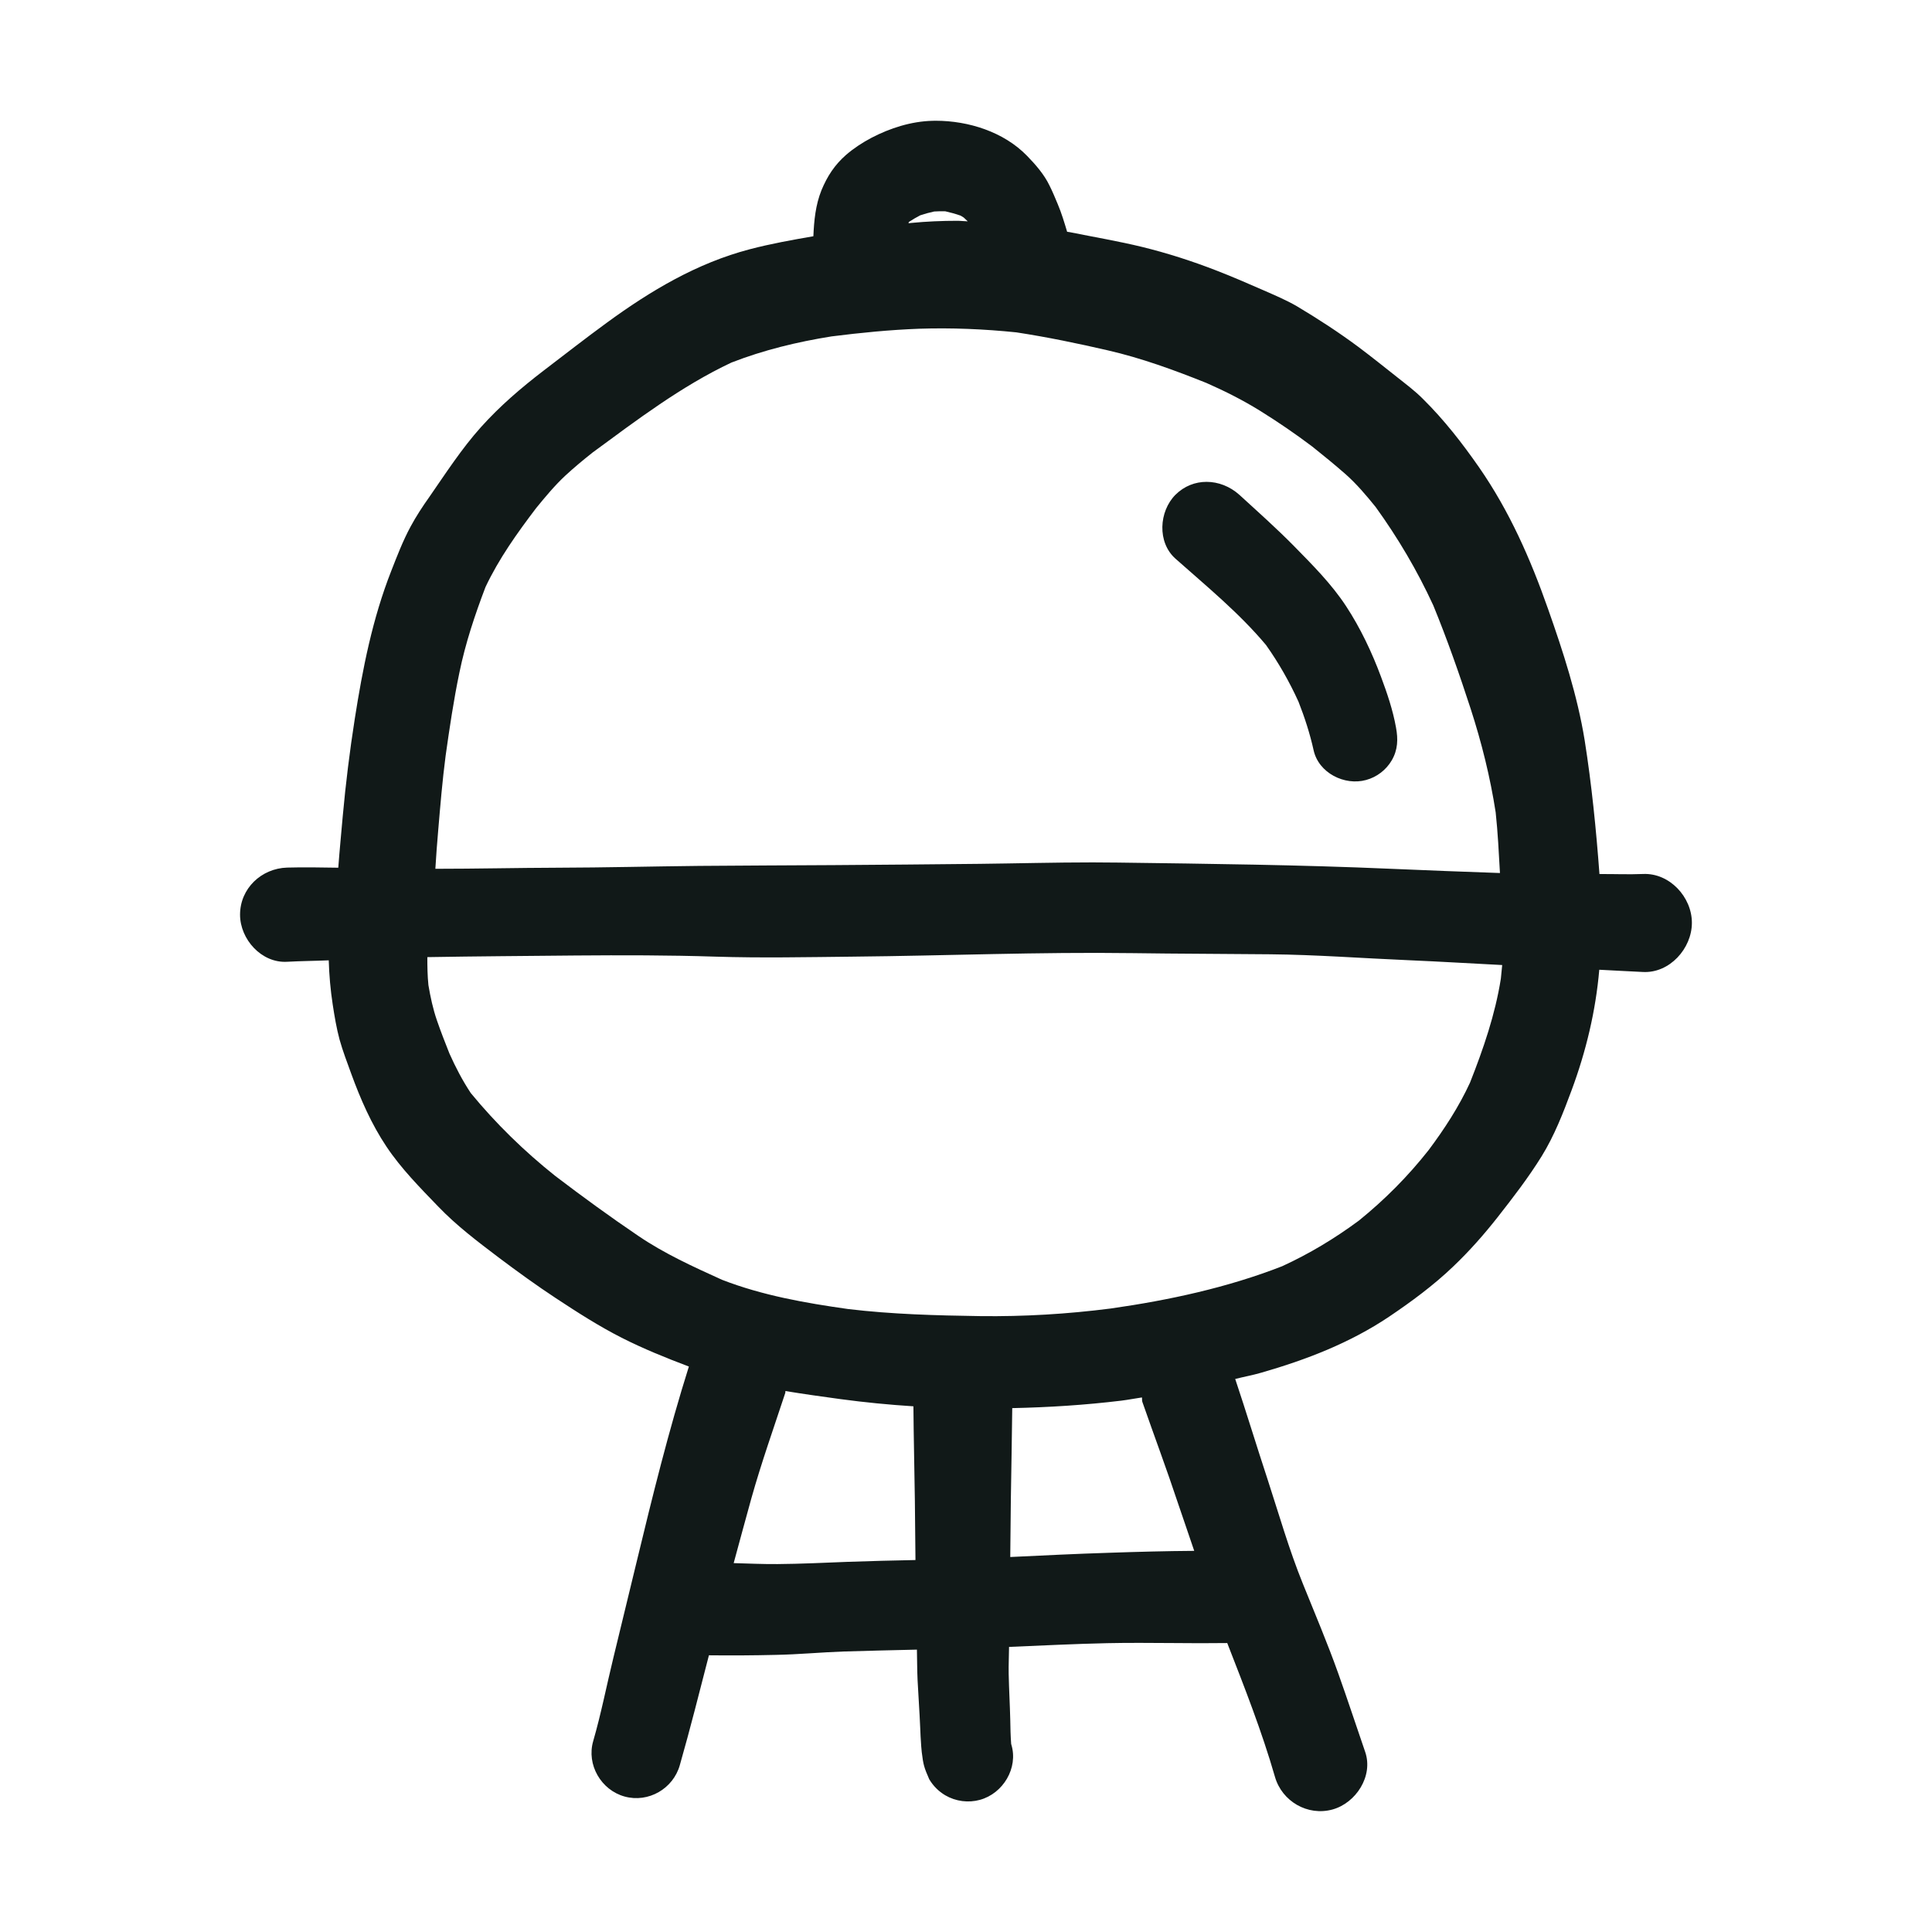 <?xml version="1.0" encoding="utf-8"?>
<svg version="1.1" id="designs" xmlns="http://www.w3.org/2000/svg" xmlns:xlink="http://www.w3.org/1999/xlink" 
	 width="800px" height="800px" viewBox="0 0 32 32" xml:space="preserve">
<style type="text/css">
	.sketchy_een{fill:#111918;}
</style>
<path class="sketchy_een" d="M27.212,14.476c-0.241,0.01-0.48-0.001-0.72,0.001c-0.055-0.741-0.129-1.482-0.245-2.216
	c-0.12-0.739-0.358-1.471-0.606-2.174c-0.291-0.829-0.64-1.621-1.142-2.345c-0.279-0.401-0.58-0.788-0.929-1.133
	c-0.129-0.131-0.281-0.244-0.424-0.358c-0.216-0.171-0.431-0.343-0.651-0.508c-0.326-0.242-0.666-0.463-1.015-0.671
	c-0.174-0.101-0.366-0.182-0.55-0.263c-0.259-0.113-0.52-0.227-0.782-0.328c-0.401-0.156-0.808-0.287-1.227-0.39
	c-0.398-0.097-0.803-0.165-1.204-0.246c-0.014-0.003-0.028-0.004-0.042-0.006c-0.046-0.153-0.092-0.308-0.155-0.457
	c-0.043-0.103-0.086-0.208-0.137-0.309c-0.088-0.184-0.231-0.347-0.373-0.493C16.626,2.185,16.042,2,15.498,2
	c-0.019,0-0.037,0-0.056,0.001c-0.349,0.009-0.698,0.12-1.005,0.28c-0.15,0.079-0.293,0.172-0.422,0.283
	c-0.191,0.167-0.313,0.355-0.409,0.587c-0.098,0.243-0.123,0.503-0.134,0.762c-0.352,0.061-0.705,0.124-1.052,0.215
	c-0.876,0.229-1.645,0.688-2.369,1.217c-0.355,0.259-0.7,0.529-1.049,0.795C8.628,6.427,8.281,6.724,7.965,7.076
	C7.648,7.429,7.382,7.84,7.112,8.23C6.999,8.389,6.892,8.552,6.799,8.725C6.673,8.959,6.577,9.209,6.48,9.457
	c-0.311,0.792-0.473,1.615-0.604,2.45c-0.084,0.536-0.15,1.071-0.199,1.611c-0.025,0.285-0.053,0.569-0.074,0.854
	c-0.282-0.004-0.565-0.01-0.847-0.002c-0.426,0.013-0.78,0.345-0.78,0.78c0,0.407,0.355,0.805,0.78,0.78
	c0.23-0.013,0.46-0.014,0.689-0.024c0.007,0.243,0.028,0.486,0.066,0.734c0.03,0.195,0.062,0.388,0.113,0.578
	c0.053,0.191,0.126,0.379,0.193,0.565c0.154,0.422,0.334,0.835,0.585,1.21c0.24,0.36,0.557,0.681,0.857,0.992
	c0.304,0.317,0.657,0.583,1.004,0.846c0.31,0.233,0.625,0.461,0.947,0.673c0.354,0.233,0.707,0.46,1.086,0.653
	c0.357,0.181,0.739,0.336,1.114,0.477c-0.336,1.065-0.604,2.152-0.866,3.238c-0.128,0.525-0.255,1.052-0.383,1.579
	c-0.113,0.462-0.204,0.932-0.336,1.388c-0.113,0.39,0.131,0.81,0.52,0.917c0.394,0.109,0.805-0.129,0.915-0.52
	c0.173-0.604,0.325-1.212,0.482-1.819c0.37,0.004,0.74,0.002,1.109-0.007c0.375-0.007,0.748-0.043,1.122-0.056
	c0.405-0.012,0.809-0.022,1.214-0.031c0.004,0.169,0.003,0.337,0.011,0.506c0.013,0.259,0.032,0.518,0.043,0.777
	c0.004,0.105,0.009,0.21,0.017,0.315c0.002,0.034,0.006,0.068,0.009,0.099c0.026,0.212,0.038,0.253,0.124,0.45
	c0.066,0.111,0.156,0.201,0.266,0.266c0.173,0.101,0.383,0.128,0.574,0.075c0.383-0.105,0.638-0.527,0.52-0.915
	c-0.001-0.004-0.002-0.008-0.003-0.012c-0.01-0.134-0.013-0.27-0.015-0.404c-0.006-0.251-0.021-0.503-0.026-0.756
	c-0.003-0.149,0.005-0.298,0.006-0.446c0.542-0.023,1.085-0.05,1.627-0.062c0.362-0.008,0.726-0.004,1.09-0.002
	c0.298,0.003,0.598,0.004,0.897,0c0.285,0.731,0.573,1.462,0.79,2.215c0.116,0.407,0.542,0.655,0.953,0.542
	c0.388-0.107,0.679-0.553,0.542-0.953c-0.15-0.435-0.293-0.872-0.448-1.306c-0.178-0.499-0.386-0.989-0.585-1.482
	c-0.227-0.559-0.394-1.144-0.581-1.718c-0.183-0.555-0.353-1.116-0.539-1.672c0.142-0.036,0.288-0.062,0.428-0.103
	c0.747-0.214,1.471-0.493,2.12-0.928c0.371-0.25,0.737-0.52,1.06-0.829c0.268-0.255,0.51-0.529,0.739-0.82
	c0.257-0.328,0.51-0.656,0.73-1.011c0.21-0.341,0.356-0.717,0.495-1.092c0.239-0.644,0.399-1.312,0.458-1.995
	c0.241,0.014,0.482,0.024,0.722,0.037c0.443,0.024,0.812-0.39,0.812-0.814C28.024,14.86,27.654,14.455,27.212,14.476z M15.053,3.677
	c0.061-0.04,0.122-0.076,0.187-0.11c0.077-0.026,0.154-0.047,0.233-0.064c0.062-0.004,0.123-0.005,0.185-0.003
	c0.085,0.019,0.168,0.042,0.251,0.071c0.018,0.01,0.036,0.021,0.053,0.032c0.023,0.02,0.045,0.042,0.067,0.063
	c-0.057-0.001-0.115-0.009-0.172-0.009c-0.257,0-0.514,0.011-0.769,0.036c-0.013,0.001-0.026,0.004-0.04,0.005
	C15.05,3.69,15.051,3.684,15.053,3.677z M7.258,13.754c0.035-0.412,0.069-0.825,0.123-1.237c0.065-0.46,0.133-0.922,0.228-1.376
	c0.099-0.485,0.256-0.954,0.432-1.417c0.223-0.472,0.523-0.892,0.838-1.307c0.152-0.186,0.305-0.371,0.48-0.535
	c0.147-0.136,0.299-0.262,0.455-0.386c0.734-0.539,1.474-1.102,2.301-1.491c0.535-0.208,1.089-0.342,1.657-0.433
	c0.482-0.061,0.967-0.109,1.45-0.127c0.536-0.018,1.078,0.005,1.613,0.06c0.509,0.078,1.013,0.182,1.514,0.298
	c0.557,0.128,1.102,0.327,1.633,0.54c0.311,0.137,0.607,0.286,0.895,0.465c0.295,0.184,0.581,0.379,0.859,0.589
	c0.187,0.149,0.372,0.3,0.552,0.458c0.183,0.162,0.342,0.351,0.496,0.541c0.371,0.514,0.691,1.056,0.956,1.632
	c0.23,0.561,0.432,1.137,0.619,1.712c0.182,0.563,0.324,1.133,0.414,1.715c0.036,0.334,0.052,0.67,0.071,1.005
	c-0.602-0.022-1.204-0.043-1.805-0.07c-1.508-0.066-3.018-0.083-4.524-0.103c-0.139-0.002-0.279-0.003-0.418-0.003
	c-0.624,0-1.248,0.017-1.873,0.024c-0.807,0.009-1.611,0.015-2.418,0.021c-0.741,0.004-1.484,0.007-2.225,0.013
	c-0.779,0.008-1.559,0.028-2.337,0.03c-0.678,0.002-1.355,0.018-2.033,0.018C7.223,14.178,7.24,13.966,7.258,13.754z M14.04,25.869
	c-0.388,0.015-0.775,0.034-1.161,0.037c-0.242,0.002-0.484-0.009-0.727-0.016c0.097-0.358,0.194-0.716,0.293-1.073
	c0.165-0.587,0.37-1.165,0.561-1.744c0.004-0.011,0-0.022,0.003-0.033c0.305,0.05,0.612,0.093,0.914,0.134
	c0.4,0.054,0.802,0.093,1.206,0.119c0.004,0.518,0.017,1.038,0.024,1.556c0.004,0.33,0.007,0.66,0.01,0.99
	C14.788,25.846,14.414,25.856,14.04,25.869z M18.367,25.719c-0.546,0.017-1.09,0.044-1.634,0.07c0.003-0.323,0.006-0.646,0.01-0.969
	c0.007-0.499,0.018-0.998,0.023-1.497c0.604-0.013,1.206-0.051,1.808-0.124c0.114-0.014,0.227-0.037,0.34-0.053
	c0.005,0.025-0.002,0.049,0.007,0.074c0.195,0.559,0.403,1.114,0.589,1.675c0.088,0.264,0.182,0.527,0.27,0.792
	C19.309,25.69,18.837,25.703,18.367,25.719z M24.859,16.209c-0.094,0.594-0.29,1.164-0.511,1.723
	c-0.185,0.401-0.423,0.766-0.686,1.118c-0.344,0.436-0.726,0.82-1.156,1.168c-0.399,0.295-0.819,0.548-1.27,0.755
	c-0.906,0.354-1.877,0.563-2.839,0.7c-0.718,0.092-1.437,0.135-2.161,0.126c-0.73-0.011-1.46-0.03-2.187-0.117
	c-0.709-0.1-1.421-0.225-2.091-0.485c-0.476-0.216-0.956-0.434-1.389-0.729c-0.468-0.317-0.925-0.65-1.374-0.992
	c-0.511-0.407-0.981-0.865-1.397-1.371c-0.139-0.21-0.253-0.429-0.355-0.658c-0.071-0.18-0.142-0.359-0.205-0.543
	c-0.067-0.193-0.108-0.388-0.142-0.587c-0.016-0.156-0.018-0.31-0.018-0.464c0.819-0.014,1.639-0.019,2.459-0.027
	c0.771-0.006,1.54-0.006,2.311,0.019c0.763,0.024,1.523,0.008,2.285,0c1.54-0.015,3.082-0.079,4.622-0.058
	c0.762,0.011,1.521,0.011,2.283,0.019c0.763,0.007,1.527,0.066,2.29,0.098c0.518,0.022,1.036,0.054,1.553,0.08
	C24.873,16.057,24.867,16.133,24.859,16.209z M19.469,9.253c-0.304-0.27-0.274-0.782,0-1.058c0.147-0.146,0.33-0.214,0.515-0.214
	c0.194,0,0.388,0.075,0.543,0.214c0.304,0.278,0.612,0.552,0.9,0.844c0.311,0.317,0.625,0.63,0.869,1.002
	c0.236,0.36,0.428,0.765,0.578,1.169c0.101,0.27,0.197,0.553,0.248,0.839c0.036,0.193,0.032,0.37-0.071,0.546
	c-0.092,0.157-0.246,0.276-0.424,0.324c-0.356,0.099-0.788-0.116-0.87-0.495c-0.06-0.271-0.148-0.543-0.25-0.802
	c-0.15-0.33-0.329-0.644-0.538-0.939C20.522,10.15,19.987,9.713,19.469,9.253z"/>
</svg>